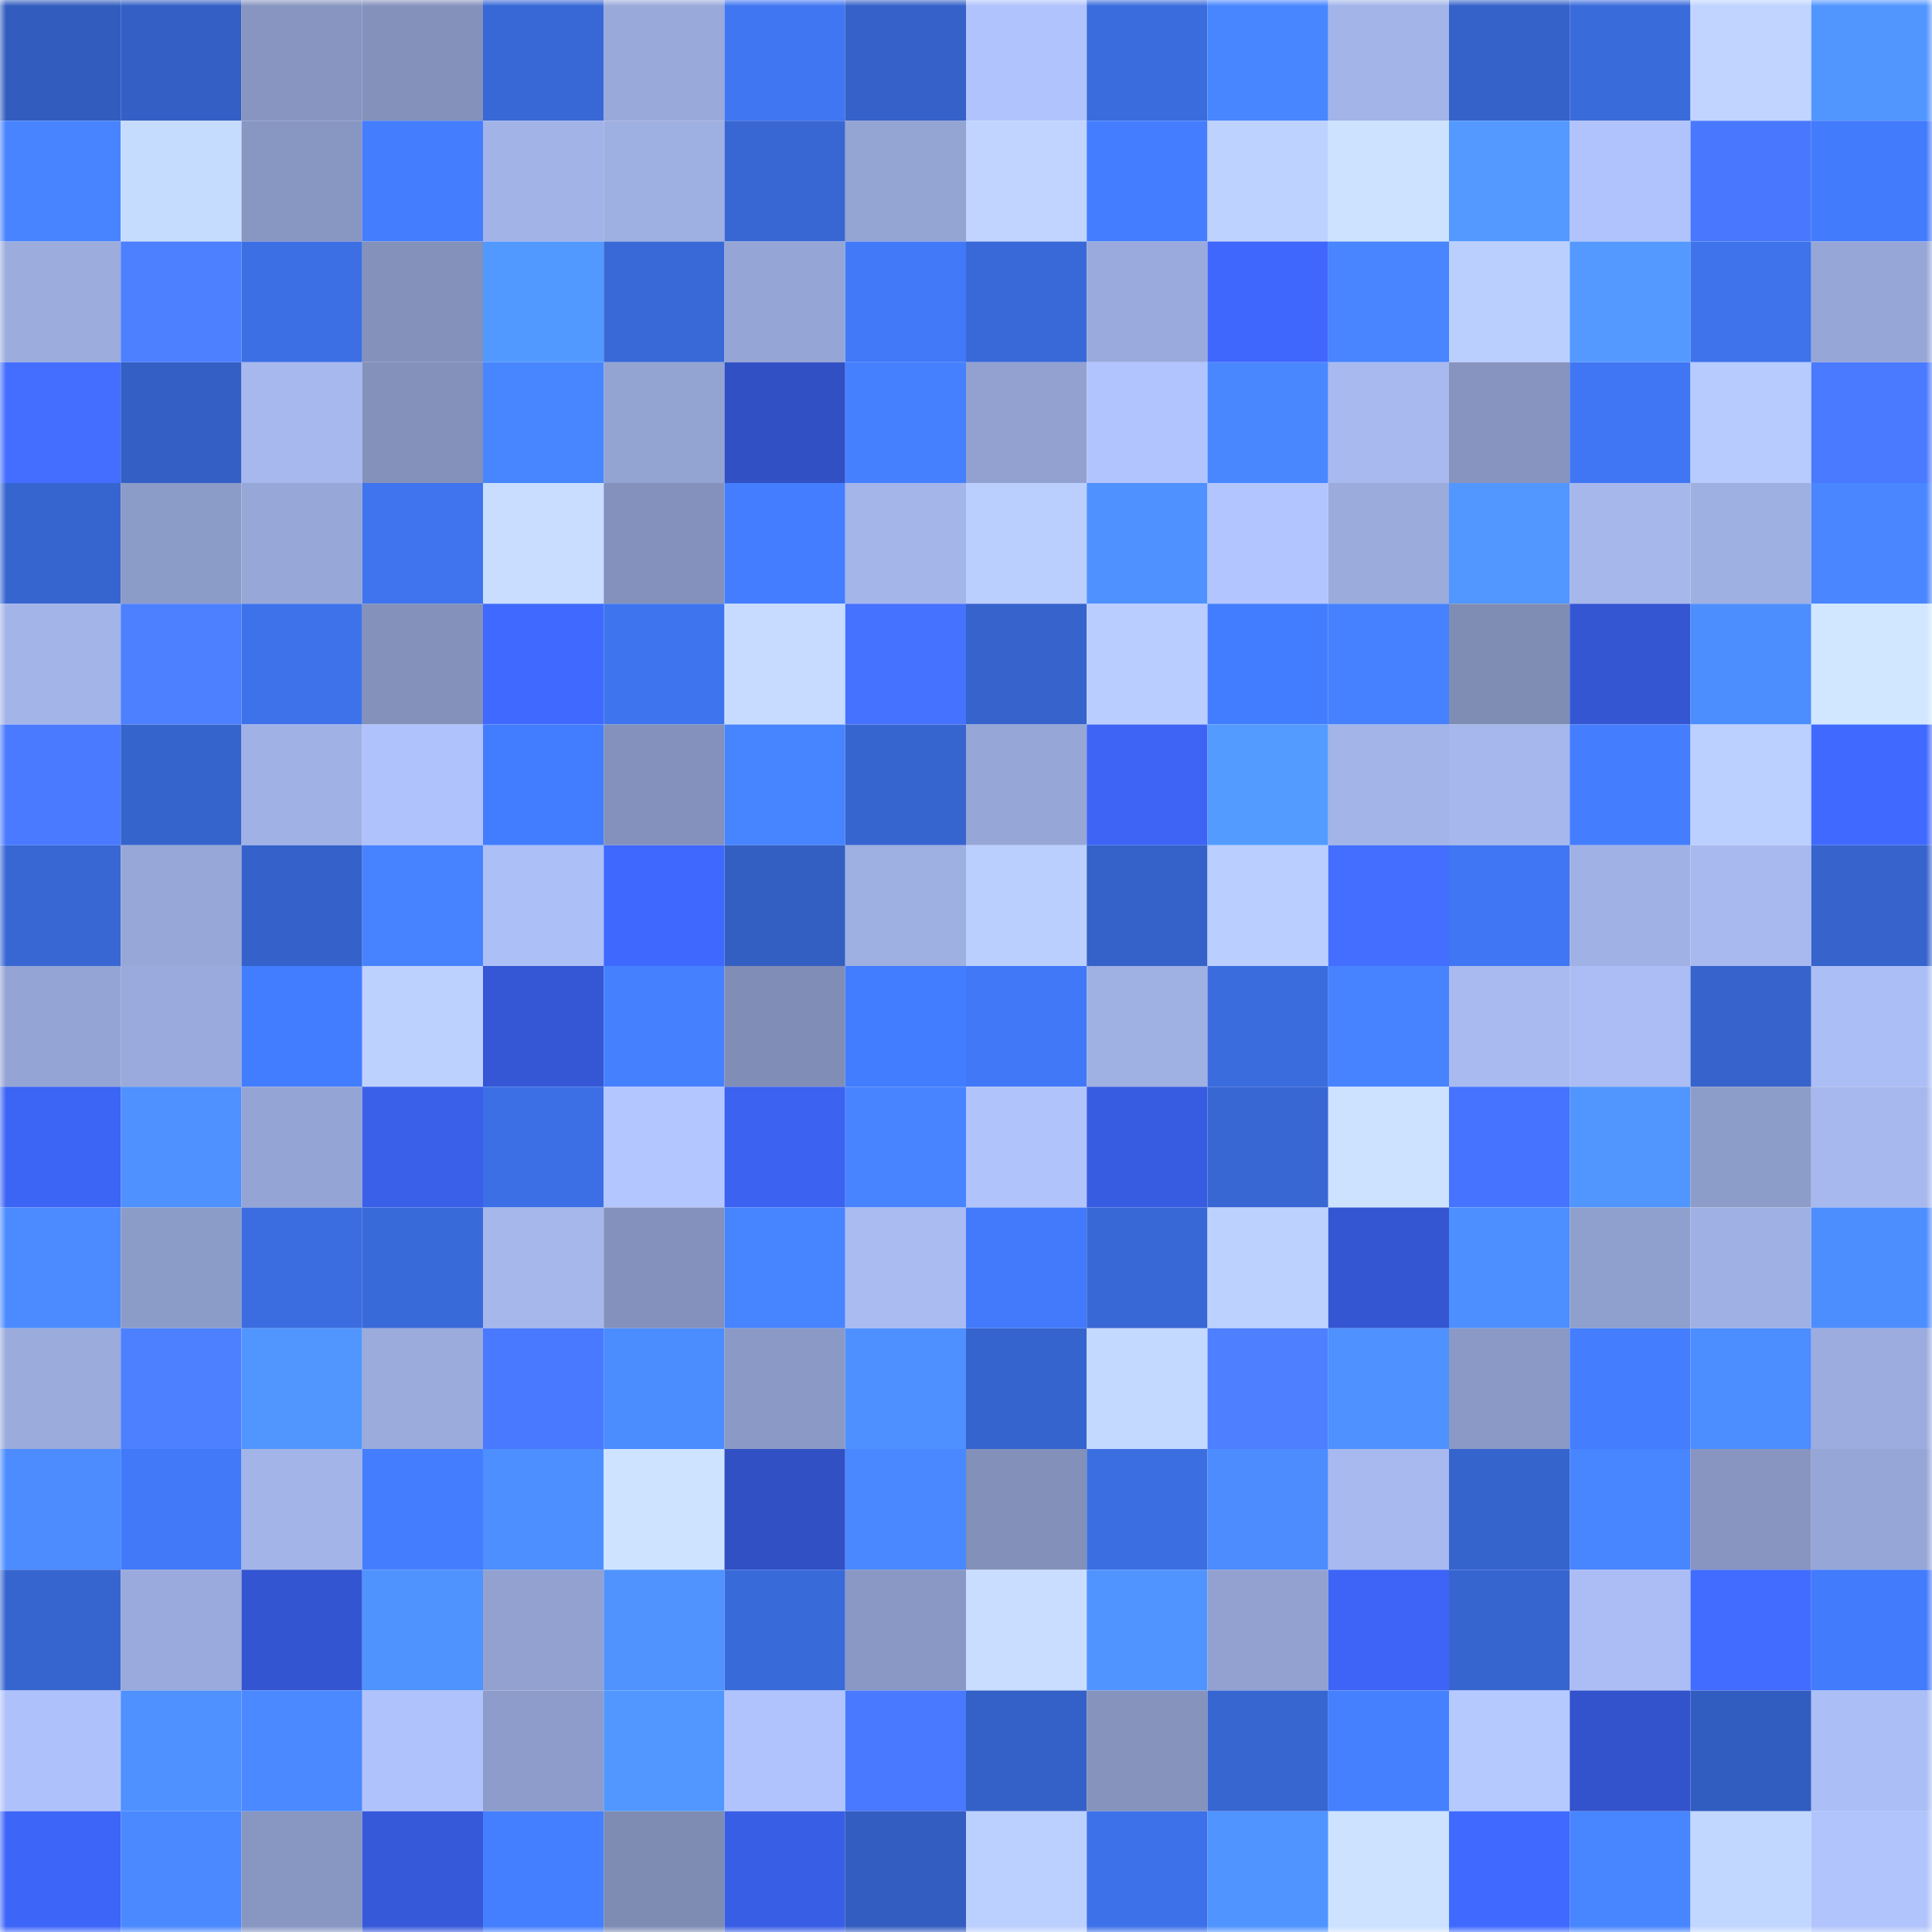 <svg viewBox="0 0 160 160" fill="none" role="img" xmlns="http://www.w3.org/2000/svg" width="240" height="240" name="basenames%2Cfloppy84.base.eth"><mask id="1084524713" mask-type="alpha" maskUnits="userSpaceOnUse" x="0" y="0" width="160" height="160"><rect width="160" height="160" fill="#FFFFFF"></rect></mask><g mask="url(#1084524713)"><rect x="0" y="0" width="10" height="10" fill="#325dbf"></rect><rect x="10" y="0" width="10" height="10" fill="#3460c5"></rect><rect x="20" y="0" width="10" height="10" fill="#8795c0"></rect><rect x="30" y="0" width="10" height="10" fill="#8391bb"></rect><rect x="40" y="0" width="10" height="10" fill="#3868d6"></rect><rect x="50" y="0" width="10" height="10" fill="#98a9da"></rect><rect x="60" y="0" width="10" height="10" fill="#4076f2"></rect><rect x="70" y="0" width="10" height="10" fill="#3561c8"></rect><rect x="80" y="0" width="10" height="10" fill="#b0c3fc"></rect><rect x="90" y="0" width="10" height="10" fill="#3a6cdd"></rect><rect x="100" y="0" width="10" height="10" fill="#4886ff"></rect><rect x="110" y="0" width="10" height="10" fill="#a2b4e8"></rect><rect x="120" y="0" width="10" height="10" fill="#3562c9"></rect><rect x="130" y="0" width="10" height="10" fill="#3a6bdb"></rect><rect x="140" y="0" width="10" height="10" fill="#c0d4ff"></rect><rect x="150" y="0" width="10" height="10" fill="#5196ff"></rect><rect x="0" y="10" width="10" height="10" fill="#4884ff"></rect><rect x="10" y="10" width="10" height="10" fill="#c6dcff"></rect><rect x="20" y="10" width="10" height="10" fill="#8896c2"></rect><rect x="30" y="10" width="10" height="10" fill="#447eff"></rect><rect x="40" y="10" width="10" height="10" fill="#a2b3e7"></rect><rect x="50" y="10" width="10" height="10" fill="#9eafe1"></rect><rect x="60" y="10" width="10" height="10" fill="#3867d4"></rect><rect x="70" y="10" width="10" height="10" fill="#94a4d3"></rect><rect x="80" y="10" width="10" height="10" fill="#c0d4ff"></rect><rect x="90" y="10" width="10" height="10" fill="#447dff"></rect><rect x="100" y="10" width="10" height="10" fill="#bed2ff"></rect><rect x="110" y="10" width="10" height="10" fill="#cce2ff"></rect><rect x="120" y="10" width="10" height="10" fill="#5399ff"></rect><rect x="130" y="10" width="10" height="10" fill="#b0c3fc"></rect><rect x="140" y="10" width="10" height="10" fill="#4978ff"></rect><rect x="150" y="10" width="10" height="10" fill="#427bfc"></rect><rect x="0" y="20" width="10" height="10" fill="#9bacdd"></rect><rect x="10" y="20" width="10" height="10" fill="#4d80ff"></rect><rect x="20" y="20" width="10" height="10" fill="#3c6fe4"></rect><rect x="30" y="20" width="10" height="10" fill="#8391bb"></rect><rect x="40" y="20" width="10" height="10" fill="#5299ff"></rect><rect x="50" y="20" width="10" height="10" fill="#3969d7"></rect><rect x="60" y="20" width="10" height="10" fill="#95a5d5"></rect><rect x="70" y="20" width="10" height="10" fill="#4179f8"></rect><rect x="80" y="20" width="10" height="10" fill="#3969d8"></rect><rect x="90" y="20" width="10" height="10" fill="#9aaadc"></rect><rect x="100" y="20" width="10" height="10" fill="#3f67fe"></rect><rect x="110" y="20" width="10" height="10" fill="#4885ff"></rect><rect x="120" y="20" width="10" height="10" fill="#bbcfff"></rect><rect x="130" y="20" width="10" height="10" fill="#5399ff"></rect><rect x="140" y="20" width="10" height="10" fill="#3e73ec"></rect><rect x="150" y="20" width="10" height="10" fill="#96a6d7"></rect><rect x="0" y="30" width="10" height="10" fill="#436eff"></rect><rect x="10" y="30" width="10" height="10" fill="#3460c5"></rect><rect x="20" y="30" width="10" height="10" fill="#a7b8ee"></rect><rect x="30" y="30" width="10" height="10" fill="#8391bb"></rect><rect x="40" y="30" width="10" height="10" fill="#4886ff"></rect><rect x="50" y="30" width="10" height="10" fill="#93a3d2"></rect><rect x="60" y="30" width="10" height="10" fill="#3050c3"></rect><rect x="70" y="30" width="10" height="10" fill="#4580ff"></rect><rect x="80" y="30" width="10" height="10" fill="#92a1d0"></rect><rect x="90" y="30" width="10" height="10" fill="#b1c4fd"></rect><rect x="100" y="30" width="10" height="10" fill="#4987ff"></rect><rect x="110" y="30" width="10" height="10" fill="#a8b9ef"></rect><rect x="120" y="30" width="10" height="10" fill="#8694bf"></rect><rect x="130" y="30" width="10" height="10" fill="#4076f3"></rect><rect x="140" y="30" width="10" height="10" fill="#b7cbff"></rect><rect x="150" y="30" width="10" height="10" fill="#4a7aff"></rect><rect x="0" y="40" width="10" height="10" fill="#3765d0"></rect><rect x="10" y="40" width="10" height="10" fill="#8c9cc9"></rect><rect x="20" y="40" width="10" height="10" fill="#97a8d8"></rect><rect x="30" y="40" width="10" height="10" fill="#3f74ee"></rect><rect x="40" y="40" width="10" height="10" fill="#c8ddff"></rect><rect x="50" y="40" width="10" height="10" fill="#8391bc"></rect><rect x="60" y="40" width="10" height="10" fill="#447dff"></rect><rect x="70" y="40" width="10" height="10" fill="#a4b5ea"></rect><rect x="80" y="40" width="10" height="10" fill="#bbcfff"></rect><rect x="90" y="40" width="10" height="10" fill="#4f92ff"></rect><rect x="100" y="40" width="10" height="10" fill="#b2c5fe"></rect><rect x="110" y="40" width="10" height="10" fill="#9aabdc"></rect><rect x="120" y="40" width="10" height="10" fill="#5297ff"></rect><rect x="130" y="40" width="10" height="10" fill="#a6b7ec"></rect><rect x="140" y="40" width="10" height="10" fill="#9eafe2"></rect><rect x="150" y="40" width="10" height="10" fill="#4986ff"></rect><rect x="0" y="50" width="10" height="10" fill="#a3b4e9"></rect><rect x="10" y="50" width="10" height="10" fill="#4d80ff"></rect><rect x="20" y="50" width="10" height="10" fill="#3e72eb"></rect><rect x="30" y="50" width="10" height="10" fill="#8391bb"></rect><rect x="40" y="50" width="10" height="10" fill="#406aff"></rect><rect x="50" y="50" width="10" height="10" fill="#3f74ef"></rect><rect x="60" y="50" width="10" height="10" fill="#c6dbff"></rect><rect x="70" y="50" width="10" height="10" fill="#4572ff"></rect><rect x="80" y="50" width="10" height="10" fill="#3663cc"></rect><rect x="90" y="50" width="10" height="10" fill="#b9cdff"></rect><rect x="100" y="50" width="10" height="10" fill="#437dff"></rect><rect x="110" y="50" width="10" height="10" fill="#4681ff"></rect><rect x="120" y="50" width="10" height="10" fill="#7f8db5"></rect><rect x="130" y="50" width="10" height="10" fill="#3456d3"></rect><rect x="140" y="50" width="10" height="10" fill="#4d8eff"></rect><rect x="150" y="50" width="10" height="10" fill="#d0e7ff"></rect><rect x="0" y="60" width="10" height="10" fill="#4a7aff"></rect><rect x="10" y="60" width="10" height="10" fill="#3664cd"></rect><rect x="20" y="60" width="10" height="10" fill="#a0b1e5"></rect><rect x="30" y="60" width="10" height="10" fill="#afc2fb"></rect><rect x="40" y="60" width="10" height="10" fill="#437dff"></rect><rect x="50" y="60" width="10" height="10" fill="#8391bc"></rect><rect x="60" y="60" width="10" height="10" fill="#4784ff"></rect><rect x="70" y="60" width="10" height="10" fill="#3765d0"></rect><rect x="80" y="60" width="10" height="10" fill="#96a6d6"></rect><rect x="90" y="60" width="10" height="10" fill="#3d64f5"></rect><rect x="100" y="60" width="10" height="10" fill="#539bff"></rect><rect x="110" y="60" width="10" height="10" fill="#a2b4e8"></rect><rect x="120" y="60" width="10" height="10" fill="#a5b7ec"></rect><rect x="130" y="60" width="10" height="10" fill="#447eff"></rect><rect x="140" y="60" width="10" height="10" fill="#bcd0ff"></rect><rect x="150" y="60" width="10" height="10" fill="#406aff"></rect><rect x="0" y="70" width="10" height="10" fill="#3867d4"></rect><rect x="10" y="70" width="10" height="10" fill="#97a7d8"></rect><rect x="20" y="70" width="10" height="10" fill="#3562ca"></rect><rect x="30" y="70" width="10" height="10" fill="#4783ff"></rect><rect x="40" y="70" width="10" height="10" fill="#acbff6"></rect><rect x="50" y="70" width="10" height="10" fill="#3f68ff"></rect><rect x="60" y="70" width="10" height="10" fill="#335ec2"></rect><rect x="70" y="70" width="10" height="10" fill="#9eafe2"></rect><rect x="80" y="70" width="10" height="10" fill="#bbcfff"></rect><rect x="90" y="70" width="10" height="10" fill="#3562c9"></rect><rect x="100" y="70" width="10" height="10" fill="#baceff"></rect><rect x="110" y="70" width="10" height="10" fill="#436eff"></rect><rect x="120" y="70" width="10" height="10" fill="#4076f3"></rect><rect x="130" y="70" width="10" height="10" fill="#a0b1e5"></rect><rect x="140" y="70" width="10" height="10" fill="#a7b9ef"></rect><rect x="150" y="70" width="10" height="10" fill="#3663cc"></rect><rect x="0" y="80" width="10" height="10" fill="#94a4d4"></rect><rect x="10" y="80" width="10" height="10" fill="#9aaadc"></rect><rect x="20" y="80" width="10" height="10" fill="#437dff"></rect><rect x="30" y="80" width="10" height="10" fill="#bdd1ff"></rect><rect x="40" y="80" width="10" height="10" fill="#3557d5"></rect><rect x="50" y="80" width="10" height="10" fill="#4580ff"></rect><rect x="60" y="80" width="10" height="10" fill="#808db6"></rect><rect x="70" y="80" width="10" height="10" fill="#437dff"></rect><rect x="80" y="80" width="10" height="10" fill="#4178f8"></rect><rect x="90" y="80" width="10" height="10" fill="#9fb0e3"></rect><rect x="100" y="80" width="10" height="10" fill="#3a6cde"></rect><rect x="110" y="80" width="10" height="10" fill="#4783ff"></rect><rect x="120" y="80" width="10" height="10" fill="#a8baf0"></rect><rect x="130" y="80" width="10" height="10" fill="#abbdf4"></rect><rect x="140" y="80" width="10" height="10" fill="#3663cc"></rect><rect x="150" y="80" width="10" height="10" fill="#abbef5"></rect><rect x="0" y="90" width="10" height="10" fill="#3c64f5"></rect><rect x="10" y="90" width="10" height="10" fill="#4e91ff"></rect><rect x="20" y="90" width="10" height="10" fill="#94a4d4"></rect><rect x="30" y="90" width="10" height="10" fill="#3a60ea"></rect><rect x="40" y="90" width="10" height="10" fill="#3c6fe5"></rect><rect x="50" y="90" width="10" height="10" fill="#b3c6ff"></rect><rect x="60" y="90" width="10" height="10" fill="#3b62f1"></rect><rect x="70" y="90" width="10" height="10" fill="#4884ff"></rect><rect x="80" y="90" width="10" height="10" fill="#b0c3fb"></rect><rect x="90" y="90" width="10" height="10" fill="#385ce1"></rect><rect x="100" y="90" width="10" height="10" fill="#3867d4"></rect><rect x="110" y="90" width="10" height="10" fill="#cce2ff"></rect><rect x="120" y="90" width="10" height="10" fill="#4673ff"></rect><rect x="130" y="90" width="10" height="10" fill="#5195ff"></rect><rect x="140" y="90" width="10" height="10" fill="#8d9dca"></rect><rect x="150" y="90" width="10" height="10" fill="#a6b8ed"></rect><rect x="0" y="100" width="10" height="10" fill="#4b8bff"></rect><rect x="10" y="100" width="10" height="10" fill="#8c9cc9"></rect><rect x="20" y="100" width="10" height="10" fill="#3b6de0"></rect><rect x="30" y="100" width="10" height="10" fill="#396ada"></rect><rect x="40" y="100" width="10" height="10" fill="#a6b7ec"></rect><rect x="50" y="100" width="10" height="10" fill="#8391bc"></rect><rect x="60" y="100" width="10" height="10" fill="#4784ff"></rect><rect x="70" y="100" width="10" height="10" fill="#a9bbf1"></rect><rect x="80" y="100" width="10" height="10" fill="#427afb"></rect><rect x="90" y="100" width="10" height="10" fill="#3868d5"></rect><rect x="100" y="100" width="10" height="10" fill="#bdd1ff"></rect><rect x="110" y="100" width="10" height="10" fill="#3456d2"></rect><rect x="120" y="100" width="10" height="10" fill="#4d8fff"></rect><rect x="130" y="100" width="10" height="10" fill="#90a0ce"></rect><rect x="140" y="100" width="10" height="10" fill="#9fb0e4"></rect><rect x="150" y="100" width="10" height="10" fill="#4d8eff"></rect><rect x="0" y="110" width="10" height="10" fill="#9aabdc"></rect><rect x="10" y="110" width="10" height="10" fill="#4d80ff"></rect><rect x="20" y="110" width="10" height="10" fill="#5196ff"></rect><rect x="30" y="110" width="10" height="10" fill="#9aabdc"></rect><rect x="40" y="110" width="10" height="10" fill="#4979ff"></rect><rect x="50" y="110" width="10" height="10" fill="#4b8cff"></rect><rect x="60" y="110" width="10" height="10" fill="#8a99c5"></rect><rect x="70" y="110" width="10" height="10" fill="#4e90ff"></rect><rect x="80" y="110" width="10" height="10" fill="#3664ce"></rect><rect x="90" y="110" width="10" height="10" fill="#c4d9ff"></rect><rect x="100" y="110" width="10" height="10" fill="#4d7fff"></rect><rect x="110" y="110" width="10" height="10" fill="#4e91ff"></rect><rect x="120" y="110" width="10" height="10" fill="#8a99c5"></rect><rect x="130" y="110" width="10" height="10" fill="#447eff"></rect><rect x="140" y="110" width="10" height="10" fill="#4c8dff"></rect><rect x="150" y="110" width="10" height="10" fill="#9cacde"></rect><rect x="0" y="120" width="10" height="10" fill="#4c8cff"></rect><rect x="10" y="120" width="10" height="10" fill="#4179f9"></rect><rect x="20" y="120" width="10" height="10" fill="#a2b4e8"></rect><rect x="30" y="120" width="10" height="10" fill="#447eff"></rect><rect x="40" y="120" width="10" height="10" fill="#4d8fff"></rect><rect x="50" y="120" width="10" height="10" fill="#cde3ff"></rect><rect x="60" y="120" width="10" height="10" fill="#3050c4"></rect><rect x="70" y="120" width="10" height="10" fill="#4a88ff"></rect><rect x="80" y="120" width="10" height="10" fill="#8290ba"></rect><rect x="90" y="120" width="10" height="10" fill="#3b6ee1"></rect><rect x="100" y="120" width="10" height="10" fill="#4c8cff"></rect><rect x="110" y="120" width="10" height="10" fill="#a8b9ef"></rect><rect x="120" y="120" width="10" height="10" fill="#3664cd"></rect><rect x="130" y="120" width="10" height="10" fill="#4886ff"></rect><rect x="140" y="120" width="10" height="10" fill="#8795c0"></rect><rect x="150" y="120" width="10" height="10" fill="#96a6d7"></rect><rect x="0" y="130" width="10" height="10" fill="#3665cf"></rect><rect x="10" y="130" width="10" height="10" fill="#9aaadc"></rect><rect x="20" y="130" width="10" height="10" fill="#3455d1"></rect><rect x="30" y="130" width="10" height="10" fill="#4f93ff"></rect><rect x="40" y="130" width="10" height="10" fill="#92a1d0"></rect><rect x="50" y="130" width="10" height="10" fill="#5093ff"></rect><rect x="60" y="130" width="10" height="10" fill="#396ada"></rect><rect x="70" y="130" width="10" height="10" fill="#8998c4"></rect><rect x="80" y="130" width="10" height="10" fill="#c8ddff"></rect><rect x="90" y="130" width="10" height="10" fill="#5094ff"></rect><rect x="100" y="130" width="10" height="10" fill="#92a1d0"></rect><rect x="110" y="130" width="10" height="10" fill="#3d64f6"></rect><rect x="120" y="130" width="10" height="10" fill="#3765d0"></rect><rect x="130" y="130" width="10" height="10" fill="#abbdf4"></rect><rect x="140" y="130" width="10" height="10" fill="#426cff"></rect><rect x="150" y="130" width="10" height="10" fill="#427bfc"></rect><rect x="0" y="140" width="10" height="10" fill="#afc1fa"></rect><rect x="10" y="140" width="10" height="10" fill="#4e91ff"></rect><rect x="20" y="140" width="10" height="10" fill="#4a89ff"></rect><rect x="30" y="140" width="10" height="10" fill="#afc2fb"></rect><rect x="40" y="140" width="10" height="10" fill="#8d9cca"></rect><rect x="50" y="140" width="10" height="10" fill="#5297ff"></rect><rect x="60" y="140" width="10" height="10" fill="#b0c3fc"></rect><rect x="70" y="140" width="10" height="10" fill="#4979ff"></rect><rect x="80" y="140" width="10" height="10" fill="#3461c7"></rect><rect x="90" y="140" width="10" height="10" fill="#8593bd"></rect><rect x="100" y="140" width="10" height="10" fill="#3766d1"></rect><rect x="110" y="140" width="10" height="10" fill="#4580ff"></rect><rect x="120" y="140" width="10" height="10" fill="#b5c9ff"></rect><rect x="130" y="140" width="10" height="10" fill="#3253cb"></rect><rect x="140" y="140" width="10" height="10" fill="#325dc0"></rect><rect x="150" y="140" width="10" height="10" fill="#abbef5"></rect><rect x="0" y="150" width="10" height="10" fill="#3d65f8"></rect><rect x="10" y="150" width="10" height="10" fill="#4a89ff"></rect><rect x="20" y="150" width="10" height="10" fill="#8896c2"></rect><rect x="30" y="150" width="10" height="10" fill="#3659da"></rect><rect x="40" y="150" width="10" height="10" fill="#447fff"></rect><rect x="50" y="150" width="10" height="10" fill="#7e8cb4"></rect><rect x="60" y="150" width="10" height="10" fill="#395ee6"></rect><rect x="70" y="150" width="10" height="10" fill="#335dc0"></rect><rect x="80" y="150" width="10" height="10" fill="#bcd0ff"></rect><rect x="90" y="150" width="10" height="10" fill="#3d71e9"></rect><rect x="100" y="150" width="10" height="10" fill="#5094ff"></rect><rect x="110" y="150" width="10" height="10" fill="#cce2ff"></rect><rect x="120" y="150" width="10" height="10" fill="#406aff"></rect><rect x="130" y="150" width="10" height="10" fill="#4886ff"></rect><rect x="140" y="150" width="10" height="10" fill="#c2d7ff"></rect><rect x="150" y="150" width="10" height="10" fill="#b1c4fc"></rect></g></svg>
